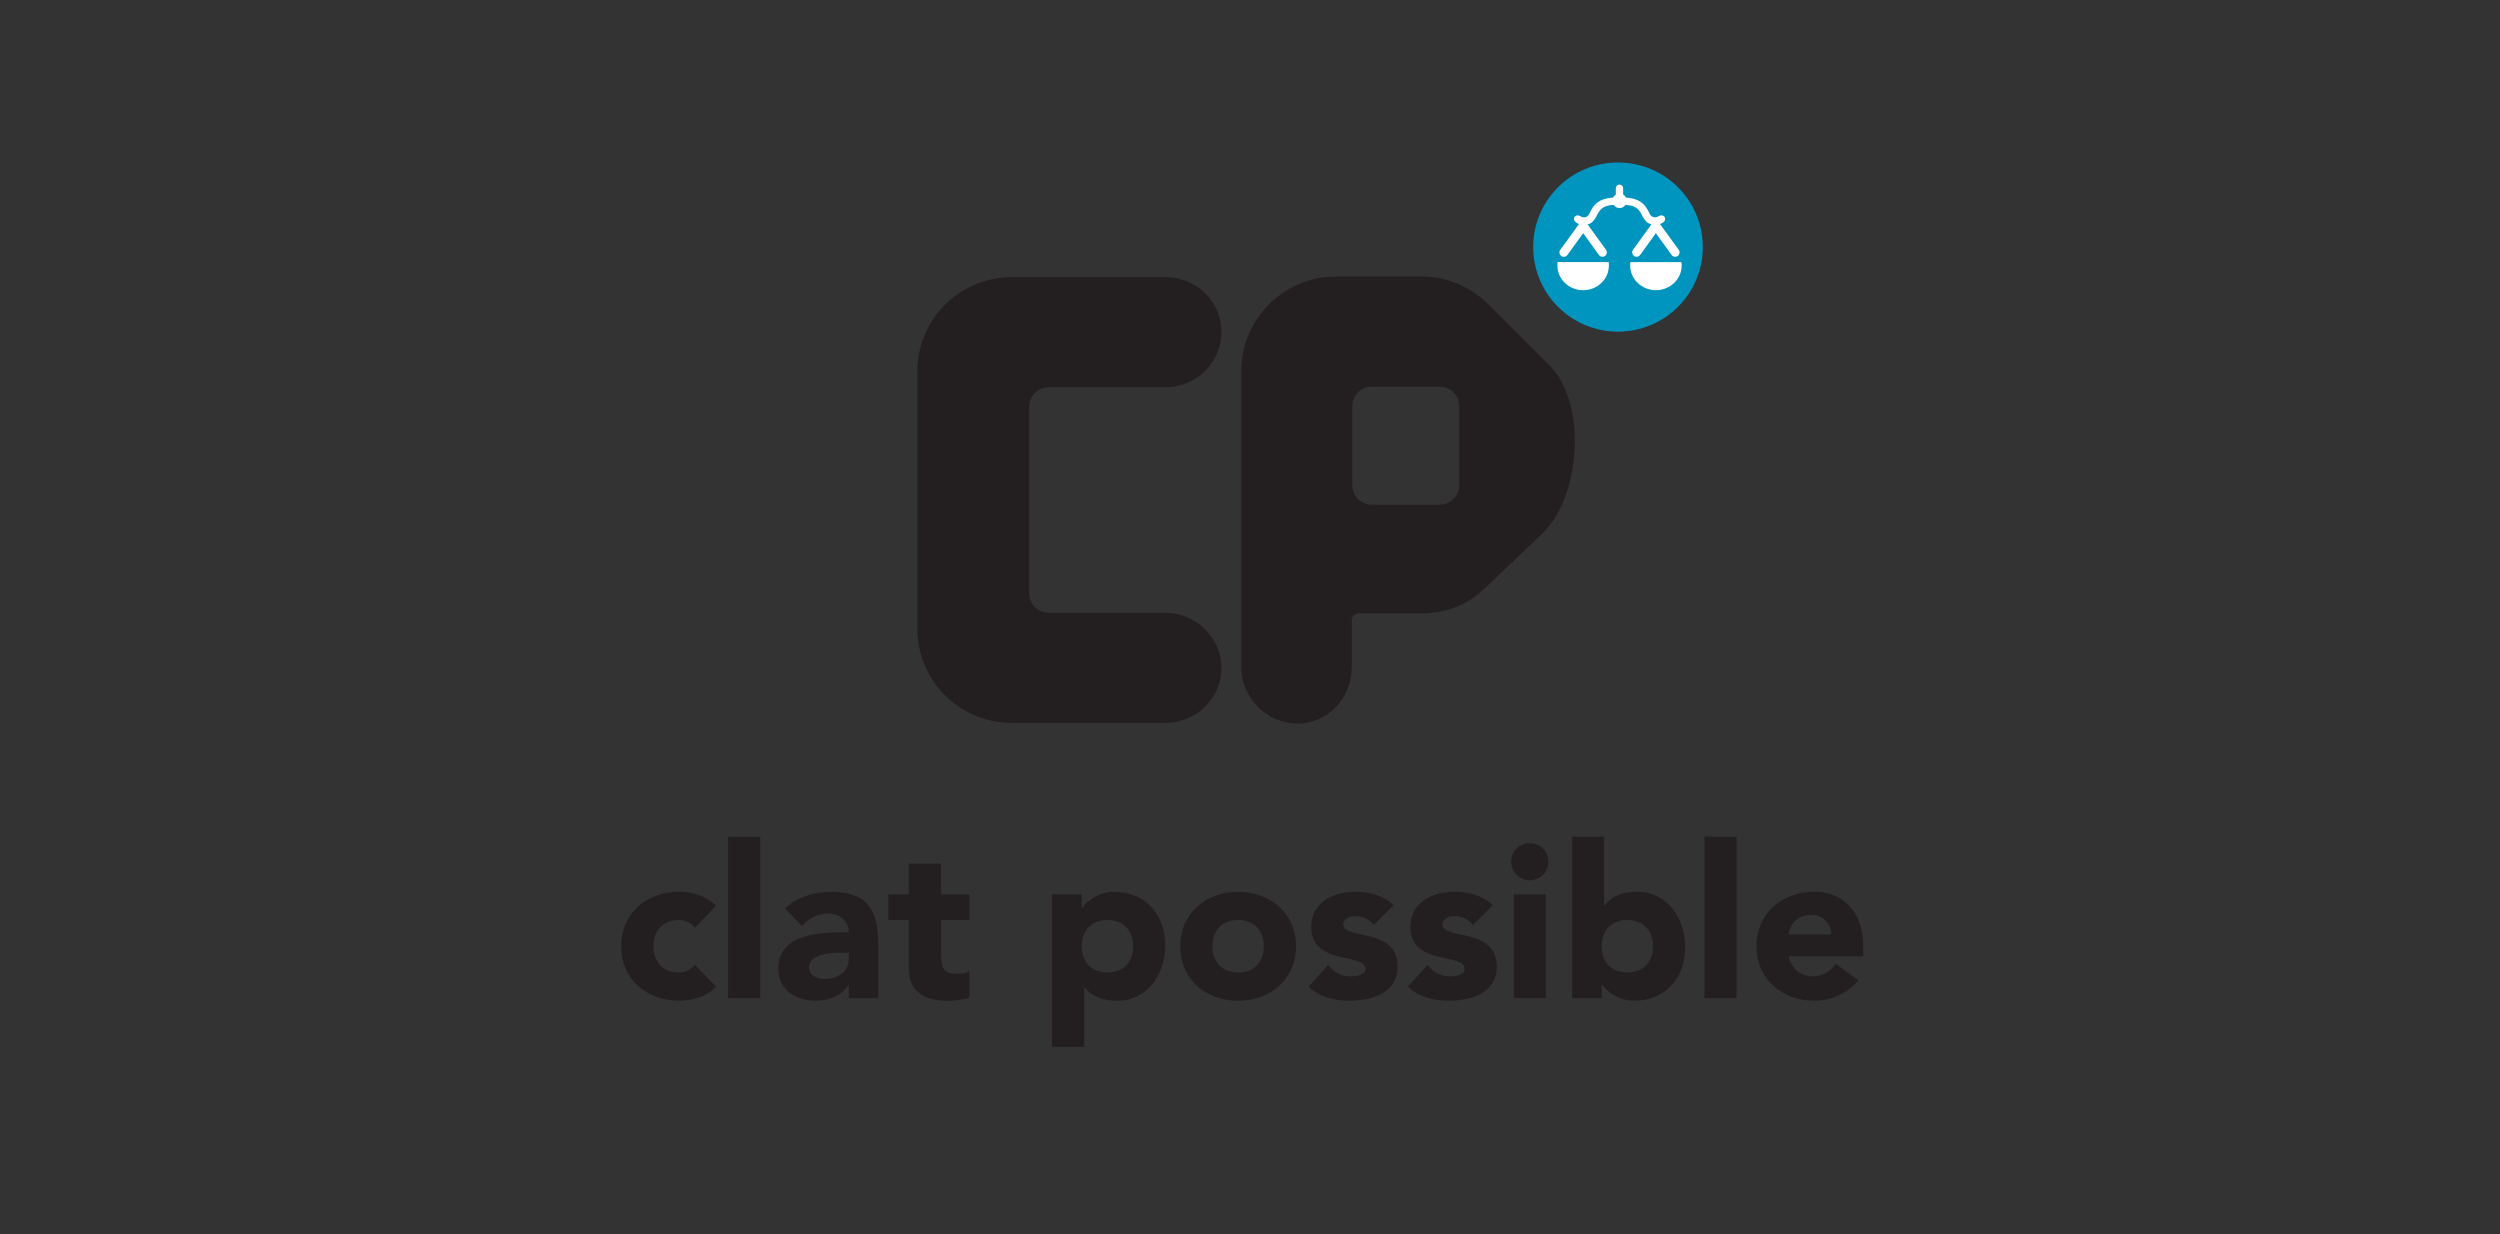 <svg width="160" height="79" viewBox="0 0 160 79" fill="none" xmlns="http://www.w3.org/2000/svg">
<rect x="0" y="0" width="160" height="79" fill="#333333" stroke="none"/>
<g clip-path="url(#clip0_3032_1061)">
<path d="M108.98 15.812C108.98 18.8 106.549 21.226 103.553 21.226C100.558 21.226 98.125 18.8 98.125 15.812C98.125 12.823 100.55 10.4 103.553 10.4C106.557 10.4 108.98 12.825 108.98 15.812V15.812Z" fill="#0095BF"/>
<path d="M102.959 16.802L102.954 16.773H99.684L99.679 16.805V16.863C99.674 16.897 99.674 16.948 99.674 16.997C99.674 17.866 100.409 18.573 101.322 18.573C102.235 18.573 102.969 17.866 102.969 16.997C102.969 16.956 102.967 16.912 102.962 16.858V16.802H102.959ZM100.308 16.312V16.317V16.312ZM107.619 16.863L107.612 16.805V16.775H104.345L104.34 16.802L104.332 16.858C104.332 16.912 104.332 16.956 104.332 16.997C104.332 17.866 105.069 18.573 105.977 18.573C106.885 18.573 107.627 17.866 107.627 16.997C107.627 16.948 107.627 16.895 107.622 16.863H107.619ZM105.001 13.616L105.01 13.628V13.633C105.01 13.633 105.047 13.694 105.059 13.718C105.142 13.884 105.28 14.162 105.512 14.294C105.566 14.321 105.625 14.343 105.688 14.362C105.524 14.591 104.511 15.987 104.511 15.987C104.425 16.114 104.45 16.29 104.575 16.382C104.702 16.473 104.881 16.441 104.971 16.317L105.975 14.923C106.88 16.172 106.976 16.304 106.983 16.321C107.079 16.446 107.25 16.473 107.375 16.382C107.502 16.292 107.534 16.114 107.438 15.987L106.241 14.338C106.325 14.306 106.408 14.26 106.476 14.206C106.567 14.138 106.606 13.989 106.518 13.867C106.445 13.781 106.303 13.755 106.195 13.816C106.124 13.86 106.036 13.908 105.931 13.908C105.855 13.908 105.784 13.891 105.727 13.86C105.632 13.803 105.539 13.618 105.497 13.52C105.475 13.474 105.458 13.447 105.446 13.423H105.444C105.113 12.806 104.557 12.679 104.063 12.647C104.024 12.564 103.963 12.498 103.882 12.452V12.049C103.882 11.917 103.777 11.812 103.647 11.812C103.517 11.812 103.412 11.917 103.412 12.049V12.452C103.339 12.498 103.275 12.564 103.233 12.647C102.732 12.681 102.176 12.806 101.853 13.42C101.853 13.42 101.853 13.423 101.848 13.423C101.841 13.445 101.821 13.472 101.801 13.52C101.752 13.618 101.662 13.803 101.569 13.86C101.515 13.894 101.442 13.908 101.366 13.908C101.258 13.908 101.175 13.86 101.101 13.816C100.996 13.755 100.852 13.779 100.778 13.867C100.693 13.989 100.732 14.138 100.825 14.206C100.891 14.257 100.969 14.306 101.055 14.338L99.858 15.987C99.767 16.114 99.797 16.29 99.919 16.382C100.046 16.473 100.225 16.446 100.313 16.321C100.321 16.304 100.419 16.172 101.324 14.923L102.33 16.317C102.421 16.441 102.597 16.473 102.722 16.382C102.847 16.292 102.876 16.114 102.785 15.987C102.785 15.987 101.775 14.591 101.608 14.362C101.672 14.343 101.733 14.323 101.787 14.294C102.019 14.162 102.156 13.884 102.235 13.718C102.252 13.694 102.276 13.637 102.284 13.633V13.628C102.284 13.628 102.289 13.625 102.293 13.616C102.506 13.276 102.771 13.14 103.272 13.115C103.361 13.245 103.5 13.318 103.649 13.318C103.799 13.318 103.938 13.245 104.026 13.115C104.526 13.14 104.797 13.276 105.003 13.616H105.001ZM106.993 16.321H106.983V16.314L106.993 16.321Z" fill="white"/>
<path d="M74.575 39.215H67.126C67.126 39.215 66.581 39.222 66.204 38.834C65.878 38.5 65.868 37.995 65.868 37.995V26.008C65.868 26.008 65.878 25.5 66.204 25.169C66.581 24.781 67.126 24.788 67.126 24.788H74.575C76.535 24.788 78.173 23.239 78.173 21.243C78.173 19.247 76.535 17.737 74.575 17.737H64.764C61.416 17.737 58.714 20.425 58.714 23.766V40.237C58.714 43.577 61.416 46.266 64.764 46.266H74.575C76.535 46.266 78.173 44.717 78.173 42.76C78.173 40.803 76.535 39.217 74.575 39.217V39.215Z" fill="#231F20"/>
<path d="M99.061 23.282L95.138 19.369C93.953 18.271 92.565 17.697 90.927 17.697H85.491C82.177 17.697 79.441 20.427 79.441 23.729V42.679C79.441 44.675 81.073 46.305 83.036 46.305C84.999 46.305 86.514 44.672 86.514 42.679V39.685C86.514 39.685 86.51 39.475 86.674 39.353C86.84 39.227 87.075 39.254 87.075 39.254H90.93C92.567 39.254 93.955 38.727 95.14 37.543L98.699 34.159C101.188 31.758 101.641 25.727 99.064 23.28L99.061 23.282ZM93.392 31.058C93.392 31.744 92.834 32.297 92.144 32.297H87.79C87.107 32.297 86.546 31.744 86.546 31.058V25.99C86.546 25.305 87.107 24.751 87.79 24.751H92.144C92.832 24.751 93.392 25.305 93.392 25.99V31.058Z" fill="#231F20"/>
<path d="M44.472 59.385C44.269 59.099 43.882 58.88 43.461 58.88C42.428 58.88 41.816 59.563 41.816 60.558C41.816 61.554 42.428 62.242 43.461 62.242C43.911 62.242 44.244 62.01 44.472 61.737L45.83 63.157C45.187 63.816 44.242 64.047 43.459 64.047C41.398 64.047 39.753 62.681 39.753 60.558C39.753 58.436 41.398 57.072 43.459 57.072C44.242 57.072 45.187 57.304 45.83 57.965L44.472 59.385Z" fill="#231F20"/>
<path d="M46.597 53.546H48.658V63.882H46.597V53.546V53.546Z" fill="#231F20"/>
<path d="M54.318 63.05H54.291C53.841 63.762 53.018 64.048 52.179 64.048C50.931 64.048 49.809 63.338 49.809 61.998C49.809 59.7 52.605 59.661 54.318 59.661C54.318 58.931 53.718 58.468 52.999 58.468C52.333 58.468 51.768 58.77 51.329 59.263L50.233 58.141C50.989 57.431 52.083 57.075 53.168 57.075C55.569 57.075 56.215 58.292 56.215 60.508V63.884H54.321V63.05H54.318ZM53.811 60.971C53.182 60.971 51.78 61.027 51.78 61.932C51.78 62.423 52.304 62.655 52.756 62.655C53.567 62.655 54.318 62.23 54.318 61.413V60.974H53.811V60.971Z" fill="#231F20"/>
<path d="M62.041 58.88H60.23V61.096C60.23 61.803 60.313 62.325 61.201 62.325C61.422 62.325 61.86 62.301 62.038 62.135V63.845C61.588 64.009 61.077 64.05 60.599 64.05C59.229 64.05 58.169 63.487 58.169 62.04V58.883H56.854V57.241H58.169V55.272H60.227V57.241H62.038V58.883L62.041 58.88Z" fill="#231F20"/>
<path d="M67.335 57.238H69.229V58.114H69.254C69.572 57.638 70.365 57.075 71.3 57.075C73.27 57.075 74.575 58.497 74.575 60.508C74.575 62.352 73.422 64.048 71.53 64.048C70.681 64.048 69.883 63.816 69.415 63.172H69.391V67H67.332V57.238H67.335ZM70.879 62.242C71.902 62.242 72.519 61.559 72.519 60.559C72.519 59.559 71.902 58.88 70.879 58.88C69.856 58.88 69.229 59.563 69.229 60.559C69.229 61.554 69.846 62.242 70.879 62.242Z" fill="#231F20"/>
<path d="M79.24 57.075C81.296 57.075 82.946 58.444 82.946 60.561C82.946 62.679 81.299 64.05 79.24 64.05C77.181 64.05 75.537 62.684 75.537 60.561C75.537 58.439 77.184 57.075 79.24 57.075V57.075ZM79.24 62.242C80.268 62.242 80.885 61.559 80.885 60.559C80.885 59.559 80.27 58.88 79.24 58.88C78.21 58.88 77.593 59.563 77.593 60.559C77.593 61.554 78.212 62.242 79.24 62.242Z" fill="#231F20"/>
<path d="M87.923 59.195C87.619 58.827 87.223 58.631 86.728 58.631C86.386 58.631 85.977 58.783 85.977 59.18C85.977 60.166 89.448 59.332 89.448 61.859C89.448 63.555 87.8 64.048 86.371 64.048C85.441 64.048 84.413 63.816 83.754 63.145L85 61.762C85.385 62.228 85.837 62.486 86.452 62.486C86.919 62.486 87.389 62.364 87.389 62.011C87.389 60.944 83.921 61.847 83.921 59.315C83.921 57.755 85.318 57.075 86.718 57.075C87.597 57.075 88.569 57.292 89.188 57.948L87.925 59.195H87.923Z" fill="#231F20"/>
<path d="M94.272 59.195C93.968 58.827 93.572 58.631 93.08 58.631C92.735 58.631 92.324 58.783 92.324 59.18C92.324 60.166 95.794 59.332 95.794 61.859C95.794 63.555 94.147 64.048 92.723 64.048C91.79 64.048 90.762 63.816 90.104 63.145L91.352 61.762C91.734 62.228 92.186 62.486 92.803 62.486C93.271 62.486 93.738 62.364 93.738 62.011C93.738 60.944 90.265 61.847 90.265 59.315C90.265 57.755 91.665 57.075 93.065 57.075C93.944 57.075 94.916 57.292 95.532 57.948L94.269 59.195H94.272Z" fill="#231F20"/>
<path d="M97.906 53.959C98.565 53.959 99.103 54.491 99.103 55.147C99.103 55.803 98.565 56.338 97.906 56.338C97.248 56.338 96.714 55.803 96.714 55.147C96.714 54.491 97.248 53.959 97.906 53.959ZM96.878 57.238H98.937V63.882H96.878V57.238Z" fill="#231F20"/>
<path d="M100.611 53.546H102.664V57.948H102.694C103.164 57.304 103.954 57.074 104.806 57.074C106.696 57.074 107.853 58.77 107.853 60.615C107.853 62.623 106.549 64.048 104.576 64.048C103.641 64.048 102.85 63.484 102.532 63.008H102.508V63.882H100.613V53.546H100.611ZM104.145 62.242C105.176 62.242 105.793 61.559 105.793 60.559C105.793 59.558 105.176 58.88 104.145 58.88C103.115 58.88 102.505 59.563 102.505 60.559C102.505 61.554 103.12 62.242 104.145 62.242Z" fill="#231F20"/>
<path d="M109.085 53.546H111.141V63.882H109.085V53.546V53.546Z" fill="#231F20"/>
<path d="M118.935 62.737C118.271 63.569 117.192 64.047 116.12 64.047C114.064 64.047 112.414 62.681 112.414 60.558C112.414 58.436 114.064 57.072 116.12 57.072C118.039 57.072 119.245 58.441 119.245 60.558V61.203H114.472C114.639 61.981 115.229 62.486 116.024 62.486C116.695 62.486 117.15 62.144 117.49 61.683L118.935 62.737V62.737ZM117.192 59.809C117.204 59.129 116.666 58.553 115.929 58.553C115.023 58.553 114.529 59.165 114.472 59.809H117.192Z" fill="#231F20"/>
</g>
<defs>
<clipPath id="clip0_3032_1061">
<rect width="79.494" height="56.6" fill="white" transform="translate(39.753 10.4)"/>
</clipPath>
</defs>
</svg>
